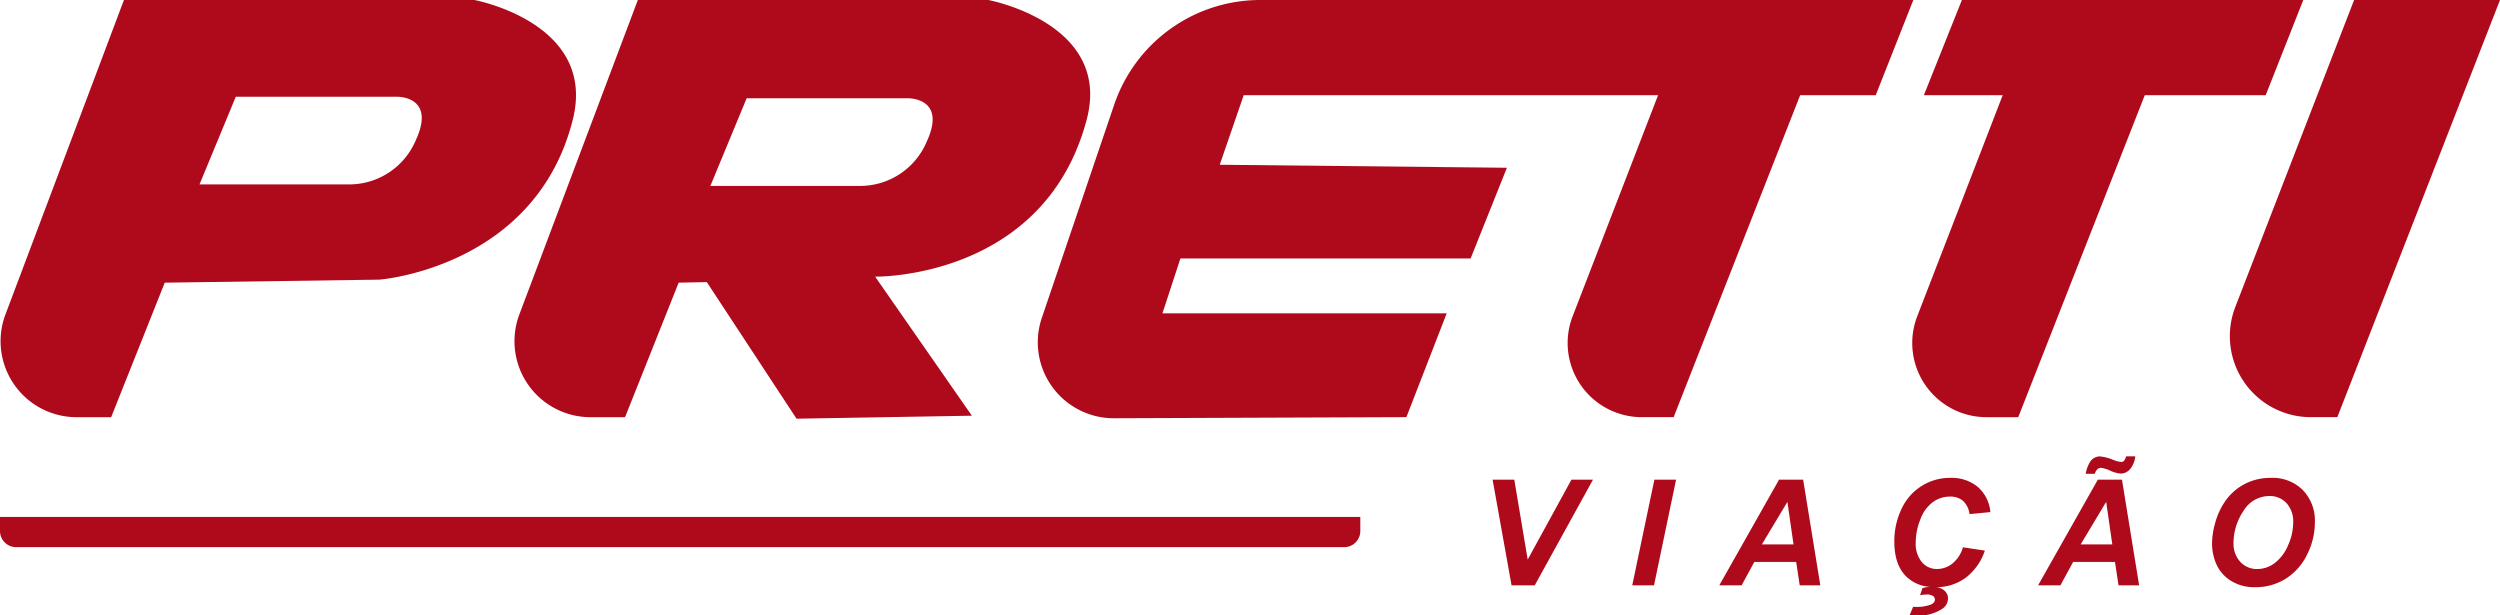 <svg xmlns="http://www.w3.org/2000/svg" width="500.154" height="123.135" viewBox="0 0 500.154 123.135">
  <g id="pretti" transform="translate(-4297.263 -4925)">
    <path id="Caminho_5250" data-name="Caminho 5250" d="M4392.119,4925h-70.11l-23.7,62.9a15.2,15.2,0,0,0,14.23,20.562h6.912l10.723-26.911,42.939-.606s31.285-2.365,38.706-32.052C4416.654,4929.536,4392.119,4925,4392.119,4925Zm-11.751,28.122a14.451,14.451,0,0,1-13.468,8.769h-29.772l7.258-17.538h32.1S4384.6,4944.05,4380.368,4953.122Z" transform="translate(0.049)" fill="#af0a1b"/>
    <path id="Caminho_5251" data-name="Caminho 5251" d="M4446.9,4925h-70.111l-23.7,62.9a15.2,15.2,0,0,0,14.23,20.562h6.913l10.724-26.911,5.63-.116,17.956,27.33,35.075-.6-19.352-27.82s33.867.6,42.333-31.447C4471.688,4929.6,4446.9,4925,4446.9,4925Zm-12.354,28.425a14.456,14.456,0,0,1-13.468,8.769H4391.3l7.258-17.537h32.1S4438.777,4944.353,4434.545,4953.425Z" transform="translate(48.08)" fill="#af0a1b"/>
    <path id="Caminho_5252" data-name="Caminho 5252" d="M4408.7,4988.594l14.476-42.646A30.869,30.869,0,0,1,4452.406,4925h130.648l-7.523,19.05h-15.118l-25.311,64.408h-6.366a14.836,14.836,0,0,1-13.84-20.185l17.092-44.224h-82.9l-4.795,13.911,57.453.6-7.259,18.144h-58.057l-3.6,10.987H4489.7l-8.063,20.763-58.483.222A15.2,15.2,0,0,1,4408.7,4988.594Z" transform="translate(96.991)" fill="#af0a1b"/>
    <path id="Caminho_5253" data-name="Caminho 5253" d="M4531.7,4958.4" transform="translate(205.559 29.29)" fill="#af0a1b"/>
    <path id="Caminho_5254" data-name="Caminho 5254" d="M4503.432,4944.05H4519.2l-17.094,44.224a14.837,14.837,0,0,0,13.84,20.185h6.368l25.31-64.408h24.19l7.524-19.05h-68.3Z" transform="translate(178.723)" fill="#af0a1b"/>
    <path id="Caminho_5255" data-name="Caminho 5255" d="M4559.823,4925l-23.769,61.416a16.2,16.2,0,0,0,15.1,22.042h5.313L4589.011,4925Z" transform="translate(208.406)" fill="#af0a1b"/>
    <g id="Grupo_919" data-name="Grupo 919" transform="translate(4595.875 5016.294)">
      <path id="Caminho_5256" data-name="Caminho 5256" d="M4463.388,4992.117l-2.681-15.985h-4.339l3.791,21.132h4.643l11.647-21.132h-4.311Z" transform="translate(-4456.368 -4971.462)" fill="#af0a1b"/>
      <path id="Caminho_5257" data-name="Caminho 5257" d="M4471.255,4997.264h4.354l4.411-21.132h-4.339Z" transform="translate(-4443.315 -4971.462)" fill="#af0a1b"/>
      <path id="Caminho_5258" data-name="Caminho 5258" d="M4492.485,4976.131l-11.951,21.133H4485l2.537-4.67h8.376l.706,4.67h4.121l-3.431-21.133Zm-3.431,12.944,5.1-8.5,1.226,8.5Z" transform="translate(-4435.179 -4971.462)" fill="#af0a1b"/>
      <path id="Caminho_5259" data-name="Caminho 5259" d="M4506.912,4980.783a5.752,5.752,0,0,1,3.366-1.1,3.96,3.96,0,0,1,2.63.829,4.424,4.424,0,0,1,1.334,2.675l4.165-.4a7.524,7.524,0,0,0-2.492-5.01,8.178,8.178,0,0,0-5.552-1.839,10.62,10.62,0,0,0-9.707,6.164,14.8,14.8,0,0,0-1.464,6.594q0,4.44,2.185,6.776a7.486,7.486,0,0,0,4.943,2.276,8.293,8.293,0,0,0-1.492.23l-.489,1.427a9.009,9.009,0,0,1,1.3-.13,2.154,2.154,0,0,1,1.292.3.877.877,0,0,1,.381.713.95.95,0,0,1-.244.611,2.006,2.006,0,0,1-.952.514,7.985,7.985,0,0,1-2.35.345l-.821-.013-.693,1.672a13.058,13.058,0,0,0,1.4.056,8.48,8.48,0,0,0,5.017-1.268,2.555,2.555,0,0,0,1.27-2.1,2.133,2.133,0,0,0-.815-1.686,2.981,2.981,0,0,0-1.473-.613,9.842,9.842,0,0,0,5.8-1.875,11.233,11.233,0,0,0,3.85-5.441l-4.383-.662a6.489,6.489,0,0,1-2.1,3.243,4.915,4.915,0,0,1-3.092,1.1,3.879,3.879,0,0,1-3.034-1.385,5.746,5.746,0,0,1-1.218-3.921,12.369,12.369,0,0,1,.938-4.648A7.38,7.38,0,0,1,4506.912,4980.783Z" transform="translate(-4418.82 -4971.63)" fill="#af0a1b"/>
      <path id="Caminho_5260" data-name="Caminho 5260" d="M4526.466,4976.131l-11.949,21.133h4.467l2.538-4.67h8.376l.705,4.67h4.124l-3.431-21.133Zm-3.43,12.944,5.1-8.5,1.226,8.5Z" transform="translate(-4405.382 -4971.462)" fill="#af0a1b"/>
      <path id="Caminho_5261" data-name="Caminho 5261" d="M4521.958,4976.2a1.176,1.176,0,0,1,.749-.252,7.017,7.017,0,0,1,1.817.577,6.442,6.442,0,0,0,2.075.575,2.491,2.491,0,0,0,1.824-.842,4.766,4.766,0,0,0,1.088-2.617h-1.845a2.084,2.084,0,0,1-.433.916.807.807,0,0,1-.562.209,5.684,5.684,0,0,1-1.543-.4,9.576,9.576,0,0,0-2.683-.707,2.355,2.355,0,0,0-1.931,1.01,6.747,6.747,0,0,0-.924,2.466h1.817A2,2,0,0,1,4521.958,4976.2Z" transform="translate(-4400.932 -4973.643)" fill="#af0a1b"/>
      <path id="Caminho_5262" data-name="Caminho 5262" d="M4551.215,4978.375a8.531,8.531,0,0,0-6.336-2.436,11.133,11.133,0,0,0-5.217,1.19,10.842,10.842,0,0,0-3.8,3.234,14.169,14.169,0,0,0-2.241,4.83,15.113,15.113,0,0,0-.562,3.95,10.219,10.219,0,0,0,.836,4,7.476,7.476,0,0,0,2.84,3.324,8.72,8.72,0,0,0,4.959,1.34,11.255,11.255,0,0,0,6.1-1.687,11.73,11.73,0,0,0,4.267-4.813,14.259,14.259,0,0,0,1.57-6.473A8.784,8.784,0,0,0,4551.215,4978.375Zm-2.983,11.123a8.453,8.453,0,0,1-2.683,3.517,5.724,5.724,0,0,1-3.38,1.159,4.475,4.475,0,0,1-3.488-1.469,5.241,5.241,0,0,1-1.325-3.646,11.422,11.422,0,0,1,2-6.517,6.014,6.014,0,0,1,5.181-2.969,4.5,4.5,0,0,1,3.417,1.418,5.481,5.481,0,0,1,1.34,3.915A11.183,11.183,0,0,1,4548.231,4989.5Z" transform="translate(-4389.125 -4971.63)" fill="#af0a1b"/>
    </g>
    <path id="Retângulo_533" data-name="Retângulo 533" d="M0,0H272.146a0,0,0,0,1,0,0V2.825a3.222,3.222,0,0,1-3.222,3.222H3.222A3.222,3.222,0,0,1,0,2.825V0A0,0,0,0,1,0,0Z" transform="translate(4297.263 5028.416)" fill="#af0a1b"/>
  </g>
</svg>
